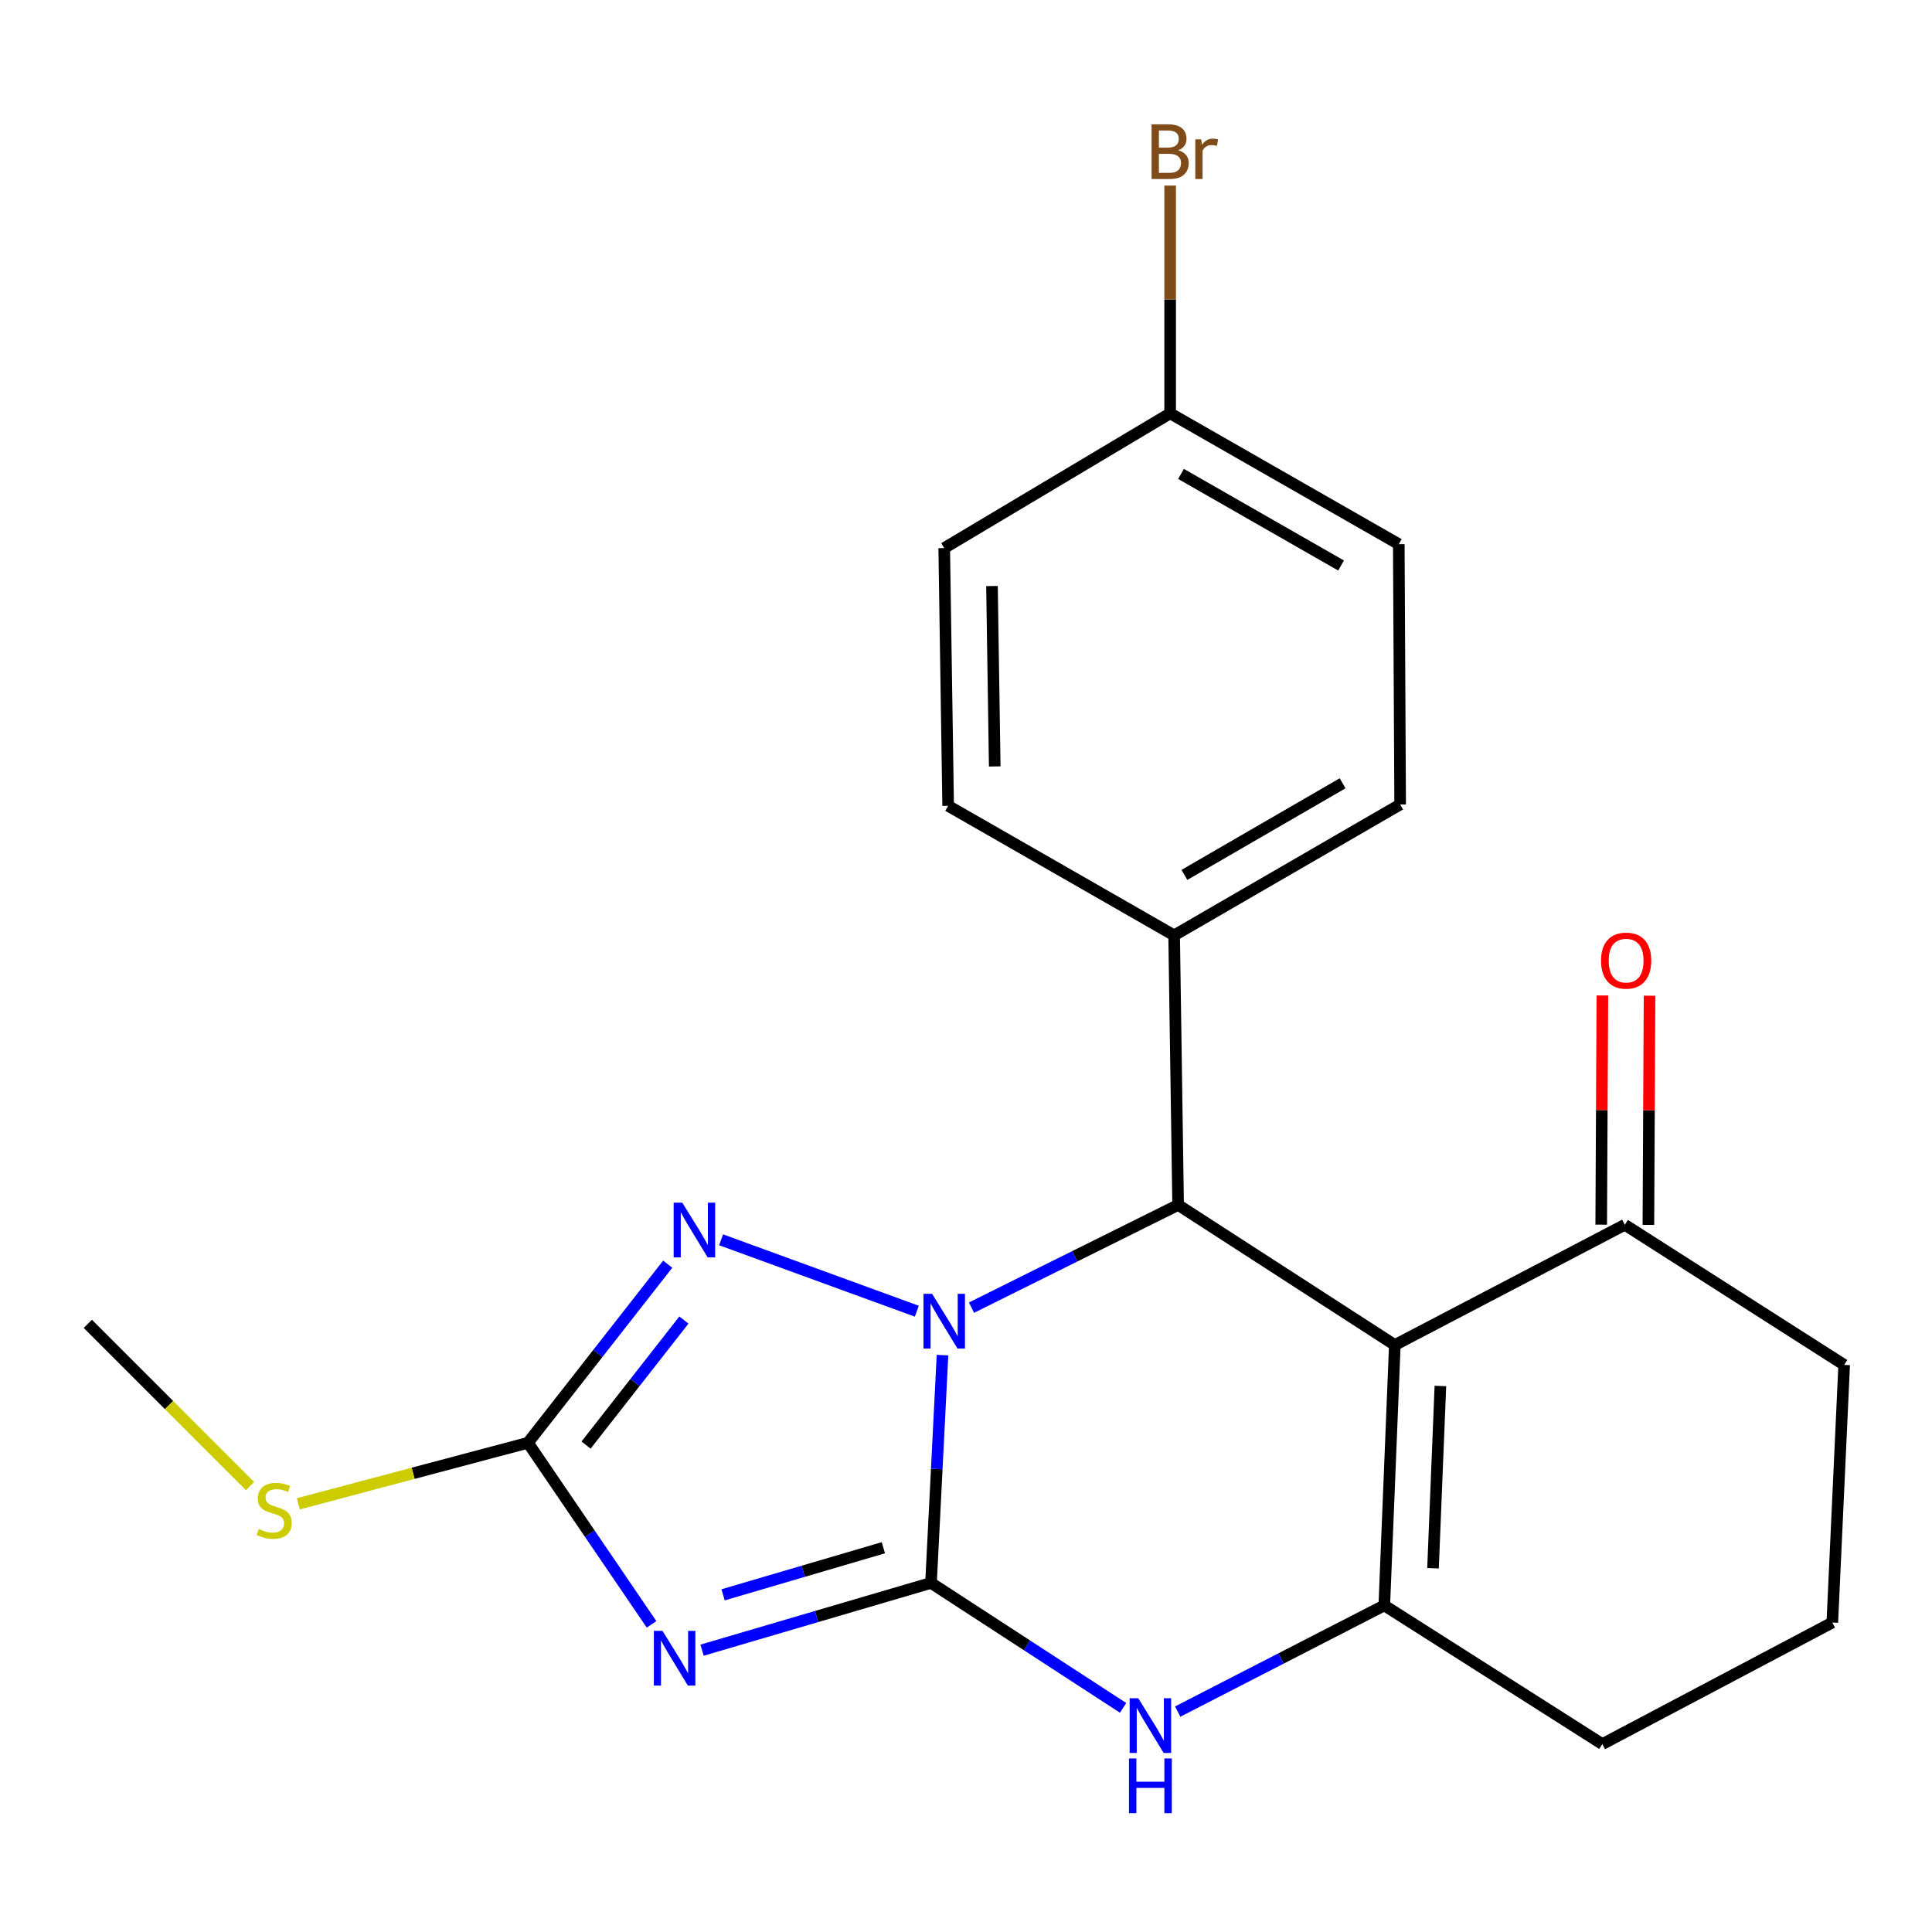<?xml version='1.0' encoding='iso-8859-1'?>
<svg version='1.1' baseProfile='full'
              xmlns='http://www.w3.org/2000/svg'
                      xmlns:rdkit='http://www.rdkit.org/xml'
                      xmlns:xlink='http://www.w3.org/1999/xlink'
                  xml:space='preserve'
width='1000px' height='1000px' viewBox='0 0 1000 1000'>
<!-- END OF HEADER -->
<rect style='opacity:1.0;fill:#FFFFFF;stroke:none' width='1000' height='1000' x='0' y='0'> </rect>
<path class='bond-0' d='M 481.889,819.311 L 484.865,760.356' style='fill:none;fill-rule:evenodd;stroke:#000000;stroke-width:6px;stroke-linecap:butt;stroke-linejoin:miter;stroke-opacity:1' />
<path class='bond-0' d='M 484.865,760.356 L 487.84,701.401' style='fill:none;fill-rule:evenodd;stroke:#0000FF;stroke-width:6px;stroke-linecap:butt;stroke-linejoin:miter;stroke-opacity:1' />
<path class='bond-1' d='M 481.889,819.311 L 422.634,836.721' style='fill:none;fill-rule:evenodd;stroke:#000000;stroke-width:6px;stroke-linecap:butt;stroke-linejoin:miter;stroke-opacity:1' />
<path class='bond-1' d='M 422.634,836.721 L 363.379,854.13' style='fill:none;fill-rule:evenodd;stroke:#0000FF;stroke-width:6px;stroke-linecap:butt;stroke-linejoin:miter;stroke-opacity:1' />
<path class='bond-1' d='M 457.229,801.105 L 415.75,813.291' style='fill:none;fill-rule:evenodd;stroke:#000000;stroke-width:6px;stroke-linecap:butt;stroke-linejoin:miter;stroke-opacity:1' />
<path class='bond-1' d='M 415.75,813.291 L 374.272,825.478' style='fill:none;fill-rule:evenodd;stroke:#0000FF;stroke-width:6px;stroke-linecap:butt;stroke-linejoin:miter;stroke-opacity:1' />
<path class='bond-6' d='M 481.889,819.311 L 531.601,851.651' style='fill:none;fill-rule:evenodd;stroke:#000000;stroke-width:6px;stroke-linecap:butt;stroke-linejoin:miter;stroke-opacity:1' />
<path class='bond-6' d='M 531.601,851.651 L 581.314,883.991' style='fill:none;fill-rule:evenodd;stroke:#0000FF;stroke-width:6px;stroke-linecap:butt;stroke-linejoin:miter;stroke-opacity:1' />
<path class='bond-3' d='M 502.846,676.831 L 556.32,650.25' style='fill:none;fill-rule:evenodd;stroke:#0000FF;stroke-width:6px;stroke-linecap:butt;stroke-linejoin:miter;stroke-opacity:1' />
<path class='bond-3' d='M 556.32,650.25 L 609.794,623.669' style='fill:none;fill-rule:evenodd;stroke:#000000;stroke-width:6px;stroke-linecap:butt;stroke-linejoin:miter;stroke-opacity:1' />
<path class='bond-4' d='M 474.545,678.676 L 373.228,641.715' style='fill:none;fill-rule:evenodd;stroke:#0000FF;stroke-width:6px;stroke-linecap:butt;stroke-linejoin:miter;stroke-opacity:1' />
<path class='bond-7' d='M 337.245,840.769 L 305.254,793.777' style='fill:none;fill-rule:evenodd;stroke:#0000FF;stroke-width:6px;stroke-linecap:butt;stroke-linejoin:miter;stroke-opacity:1' />
<path class='bond-7' d='M 305.254,793.777 L 273.263,746.785' style='fill:none;fill-rule:evenodd;stroke:#000000;stroke-width:6px;stroke-linecap:butt;stroke-linejoin:miter;stroke-opacity:1' />
<path class='bond-2' d='M 721.961,696.182 L 716.508,830.951' style='fill:none;fill-rule:evenodd;stroke:#000000;stroke-width:6px;stroke-linecap:butt;stroke-linejoin:miter;stroke-opacity:1' />
<path class='bond-2' d='M 745.543,717.385 L 741.725,811.723' style='fill:none;fill-rule:evenodd;stroke:#000000;stroke-width:6px;stroke-linecap:butt;stroke-linejoin:miter;stroke-opacity:1' />
<path class='bond-8' d='M 721.961,696.182 L 840.994,633.939' style='fill:none;fill-rule:evenodd;stroke:#000000;stroke-width:6px;stroke-linecap:butt;stroke-linejoin:miter;stroke-opacity:1' />
<path class='bond-23' d='M 721.961,696.182 L 609.794,623.669' style='fill:none;fill-rule:evenodd;stroke:#000000;stroke-width:6px;stroke-linecap:butt;stroke-linejoin:miter;stroke-opacity:1' />
<path class='bond-9' d='M 609.794,623.669 L 607.732,484.137' style='fill:none;fill-rule:evenodd;stroke:#000000;stroke-width:6px;stroke-linecap:butt;stroke-linejoin:miter;stroke-opacity:1' />
<path class='bond-22' d='M 345.608,654.334 L 309.436,700.56' style='fill:none;fill-rule:evenodd;stroke:#0000FF;stroke-width:6px;stroke-linecap:butt;stroke-linejoin:miter;stroke-opacity:1' />
<path class='bond-22' d='M 309.436,700.56 L 273.263,746.785' style='fill:none;fill-rule:evenodd;stroke:#000000;stroke-width:6px;stroke-linecap:butt;stroke-linejoin:miter;stroke-opacity:1' />
<path class='bond-22' d='M 353.988,683.251 L 328.667,715.609' style='fill:none;fill-rule:evenodd;stroke:#0000FF;stroke-width:6px;stroke-linecap:butt;stroke-linejoin:miter;stroke-opacity:1' />
<path class='bond-22' d='M 328.667,715.609 L 303.346,747.966' style='fill:none;fill-rule:evenodd;stroke:#000000;stroke-width:6px;stroke-linecap:butt;stroke-linejoin:miter;stroke-opacity:1' />
<path class='bond-5' d='M 716.508,830.951 L 663.046,858.431' style='fill:none;fill-rule:evenodd;stroke:#000000;stroke-width:6px;stroke-linecap:butt;stroke-linejoin:miter;stroke-opacity:1' />
<path class='bond-5' d='M 663.046,858.431 L 609.583,885.911' style='fill:none;fill-rule:evenodd;stroke:#0000FF;stroke-width:6px;stroke-linecap:butt;stroke-linejoin:miter;stroke-opacity:1' />
<path class='bond-14' d='M 716.508,830.951 L 829.367,902.745' style='fill:none;fill-rule:evenodd;stroke:#000000;stroke-width:6px;stroke-linecap:butt;stroke-linejoin:miter;stroke-opacity:1' />
<path class='bond-10' d='M 273.263,746.785 L 213.833,762.58' style='fill:none;fill-rule:evenodd;stroke:#000000;stroke-width:6px;stroke-linecap:butt;stroke-linejoin:miter;stroke-opacity:1' />
<path class='bond-10' d='M 213.833,762.58 L 154.403,778.375' style='fill:none;fill-rule:evenodd;stroke:#CCCC00;stroke-width:6px;stroke-linecap:butt;stroke-linejoin:miter;stroke-opacity:1' />
<path class='bond-11' d='M 853.204,634 L 853.504,574.688' style='fill:none;fill-rule:evenodd;stroke:#000000;stroke-width:6px;stroke-linecap:butt;stroke-linejoin:miter;stroke-opacity:1' />
<path class='bond-11' d='M 853.504,574.688 L 853.804,515.376' style='fill:none;fill-rule:evenodd;stroke:#FF0000;stroke-width:6px;stroke-linecap:butt;stroke-linejoin:miter;stroke-opacity:1' />
<path class='bond-11' d='M 828.784,633.877 L 829.084,574.565' style='fill:none;fill-rule:evenodd;stroke:#000000;stroke-width:6px;stroke-linecap:butt;stroke-linejoin:miter;stroke-opacity:1' />
<path class='bond-11' d='M 829.084,574.565 L 829.384,515.253' style='fill:none;fill-rule:evenodd;stroke:#FF0000;stroke-width:6px;stroke-linecap:butt;stroke-linejoin:miter;stroke-opacity:1' />
<path class='bond-24' d='M 840.994,633.939 L 954.545,706.465' style='fill:none;fill-rule:evenodd;stroke:#000000;stroke-width:6px;stroke-linecap:butt;stroke-linejoin:miter;stroke-opacity:1' />
<path class='bond-12' d='M 607.732,484.137 L 724.715,416.4' style='fill:none;fill-rule:evenodd;stroke:#000000;stroke-width:6px;stroke-linecap:butt;stroke-linejoin:miter;stroke-opacity:1' />
<path class='bond-12' d='M 613.043,452.844 L 694.931,405.428' style='fill:none;fill-rule:evenodd;stroke:#000000;stroke-width:6px;stroke-linecap:butt;stroke-linejoin:miter;stroke-opacity:1' />
<path class='bond-13' d='M 607.732,484.137 L 490.761,417.092' style='fill:none;fill-rule:evenodd;stroke:#000000;stroke-width:6px;stroke-linecap:butt;stroke-linejoin:miter;stroke-opacity:1' />
<path class='bond-21' d='M 129.435,769.201 L 87.445,727.21' style='fill:none;fill-rule:evenodd;stroke:#CCCC00;stroke-width:6px;stroke-linecap:butt;stroke-linejoin:miter;stroke-opacity:1' />
<path class='bond-21' d='M 87.445,727.21 L 45.455,685.22' style='fill:none;fill-rule:evenodd;stroke:#000000;stroke-width:6px;stroke-linecap:butt;stroke-linejoin:miter;stroke-opacity:1' />
<path class='bond-16' d='M 724.715,416.4 L 724.01,281.671' style='fill:none;fill-rule:evenodd;stroke:#000000;stroke-width:6px;stroke-linecap:butt;stroke-linejoin:miter;stroke-opacity:1' />
<path class='bond-17' d='M 490.761,417.092 L 488.726,283.692' style='fill:none;fill-rule:evenodd;stroke:#000000;stroke-width:6px;stroke-linecap:butt;stroke-linejoin:miter;stroke-opacity:1' />
<path class='bond-17' d='M 514.873,396.709 L 513.448,303.33' style='fill:none;fill-rule:evenodd;stroke:#000000;stroke-width:6px;stroke-linecap:butt;stroke-linejoin:miter;stroke-opacity:1' />
<path class='bond-20' d='M 829.367,902.745 L 948.4,839.824' style='fill:none;fill-rule:evenodd;stroke:#000000;stroke-width:6px;stroke-linecap:butt;stroke-linejoin:miter;stroke-opacity:1' />
<path class='bond-15' d='M 605.669,213.947 L 488.726,283.692' style='fill:none;fill-rule:evenodd;stroke:#000000;stroke-width:6px;stroke-linecap:butt;stroke-linejoin:miter;stroke-opacity:1' />
<path class='bond-18' d='M 605.669,213.947 L 605.669,154.996' style='fill:none;fill-rule:evenodd;stroke:#000000;stroke-width:6px;stroke-linecap:butt;stroke-linejoin:miter;stroke-opacity:1' />
<path class='bond-18' d='M 605.669,154.996 L 605.669,96.045' style='fill:none;fill-rule:evenodd;stroke:#7F4C19;stroke-width:6px;stroke-linecap:butt;stroke-linejoin:miter;stroke-opacity:1' />
<path class='bond-25' d='M 605.669,213.947 L 724.01,281.671' style='fill:none;fill-rule:evenodd;stroke:#000000;stroke-width:6px;stroke-linecap:butt;stroke-linejoin:miter;stroke-opacity:1' />
<path class='bond-25' d='M 611.291,245.3 L 694.13,292.707' style='fill:none;fill-rule:evenodd;stroke:#000000;stroke-width:6px;stroke-linecap:butt;stroke-linejoin:miter;stroke-opacity:1' />
<path class='bond-19' d='M 954.545,706.465 L 948.4,839.824' style='fill:none;fill-rule:evenodd;stroke:#000000;stroke-width:6px;stroke-linecap:butt;stroke-linejoin:miter;stroke-opacity:1' />
<path  class='atom-1' d='M 482.466 669.69
L 491.746 684.69
Q 492.666 686.17, 494.146 688.85
Q 495.626 691.53, 495.706 691.69
L 495.706 669.69
L 499.466 669.69
L 499.466 698.01
L 495.586 698.01
L 485.626 681.61
Q 484.466 679.69, 483.226 677.49
Q 482.026 675.29, 481.666 674.61
L 481.666 698.01
L 477.986 698.01
L 477.986 669.69
L 482.466 669.69
' fill='#0000FF'/>
<path  class='atom-2' d='M 342.921 844.141
L 352.201 859.141
Q 353.121 860.621, 354.601 863.301
Q 356.081 865.981, 356.161 866.141
L 356.161 844.141
L 359.921 844.141
L 359.921 872.461
L 356.041 872.461
L 346.081 856.061
Q 344.921 854.141, 343.681 851.941
Q 342.481 849.741, 342.121 849.061
L 342.121 872.461
L 338.441 872.461
L 338.441 844.141
L 342.921 844.141
' fill='#0000FF'/>
<path  class='atom-5' d='M 353.164 622.519
L 362.444 637.519
Q 363.364 638.999, 364.844 641.679
Q 366.324 644.359, 366.404 644.519
L 366.404 622.519
L 370.164 622.519
L 370.164 650.839
L 366.284 650.839
L 356.324 634.439
Q 355.164 632.519, 353.924 630.319
Q 352.724 628.119, 352.364 627.439
L 352.364 650.839
L 348.684 650.839
L 348.684 622.519
L 353.164 622.519
' fill='#0000FF'/>
<path  class='atom-7' d='M 589.18 879.021
L 598.46 894.021
Q 599.38 895.501, 600.86 898.181
Q 602.34 900.861, 602.42 901.021
L 602.42 879.021
L 606.18 879.021
L 606.18 907.341
L 602.3 907.341
L 592.34 890.941
Q 591.18 889.021, 589.94 886.821
Q 588.74 884.621, 588.38 883.941
L 588.38 907.341
L 584.7 907.341
L 584.7 879.021
L 589.18 879.021
' fill='#0000FF'/>
<path  class='atom-7' d='M 584.36 910.173
L 588.2 910.173
L 588.2 922.213
L 602.68 922.213
L 602.68 910.173
L 606.52 910.173
L 606.52 938.493
L 602.68 938.493
L 602.68 925.413
L 588.2 925.413
L 588.2 938.493
L 584.36 938.493
L 584.36 910.173
' fill='#0000FF'/>
<path  class='atom-11' d='M 133.926 791.411
Q 134.246 791.531, 135.566 792.091
Q 136.886 792.651, 138.326 793.011
Q 139.806 793.331, 141.246 793.331
Q 143.926 793.331, 145.486 792.051
Q 147.046 790.731, 147.046 788.451
Q 147.046 786.891, 146.246 785.931
Q 145.486 784.971, 144.286 784.451
Q 143.086 783.931, 141.086 783.331
Q 138.566 782.571, 137.046 781.851
Q 135.566 781.131, 134.486 779.611
Q 133.446 778.091, 133.446 775.531
Q 133.446 771.971, 135.846 769.771
Q 138.286 767.571, 143.086 767.571
Q 146.366 767.571, 150.086 769.131
L 149.166 772.211
Q 145.766 770.811, 143.206 770.811
Q 140.446 770.811, 138.926 771.971
Q 137.406 773.091, 137.446 775.051
Q 137.446 776.571, 138.206 777.491
Q 139.006 778.411, 140.126 778.931
Q 141.286 779.451, 143.206 780.051
Q 145.766 780.851, 147.286 781.651
Q 148.806 782.451, 149.886 784.091
Q 151.006 785.691, 151.006 788.451
Q 151.006 792.371, 148.366 794.491
Q 145.766 796.571, 141.406 796.571
Q 138.886 796.571, 136.966 796.011
Q 135.086 795.491, 132.846 794.571
L 133.926 791.411
' fill='#CCCC00'/>
<path  class='atom-12' d='M 828.686 497.214
Q 828.686 490.414, 832.046 486.614
Q 835.406 482.814, 841.686 482.814
Q 847.966 482.814, 851.326 486.614
Q 854.686 490.414, 854.686 497.214
Q 854.686 504.094, 851.286 508.014
Q 847.886 511.894, 841.686 511.894
Q 835.446 511.894, 832.046 508.014
Q 828.686 504.134, 828.686 497.214
M 841.686 508.694
Q 846.006 508.694, 848.326 505.814
Q 850.686 502.894, 850.686 497.214
Q 850.686 491.654, 848.326 488.854
Q 846.006 486.014, 841.686 486.014
Q 837.366 486.014, 835.006 488.814
Q 832.686 491.614, 832.686 497.214
Q 832.686 502.934, 835.006 505.814
Q 837.366 508.694, 841.686 508.694
' fill='#FF0000'/>
<path  class='atom-19' d='M 609.809 77.779
Q 612.529 78.539, 613.889 80.219
Q 615.289 81.859, 615.289 84.299
Q 615.289 88.219, 612.769 90.459
Q 610.289 92.659, 605.569 92.659
L 596.049 92.659
L 596.049 64.339
L 604.409 64.339
Q 609.249 64.339, 611.689 66.299
Q 614.129 68.259, 614.129 71.859
Q 614.129 76.139, 609.809 77.779
M 599.849 67.539
L 599.849 76.419
L 604.409 76.419
Q 607.209 76.419, 608.649 75.299
Q 610.129 74.139, 610.129 71.859
Q 610.129 67.539, 604.409 67.539
L 599.849 67.539
M 605.569 89.459
Q 608.329 89.459, 609.809 88.139
Q 611.289 86.819, 611.289 84.299
Q 611.289 81.979, 609.649 80.819
Q 608.049 79.619, 604.969 79.619
L 599.849 79.619
L 599.849 89.459
L 605.569 89.459
' fill='#7F4C19'/>
<path  class='atom-19' d='M 621.729 72.099
L 622.169 74.939
Q 624.329 71.739, 627.849 71.739
Q 628.969 71.739, 630.489 72.139
L 629.889 75.499
Q 628.169 75.099, 627.209 75.099
Q 625.529 75.099, 624.409 75.779
Q 623.329 76.419, 622.449 77.979
L 622.449 92.659
L 618.689 92.659
L 618.689 72.099
L 621.729 72.099
' fill='#7F4C19'/>
</svg>
